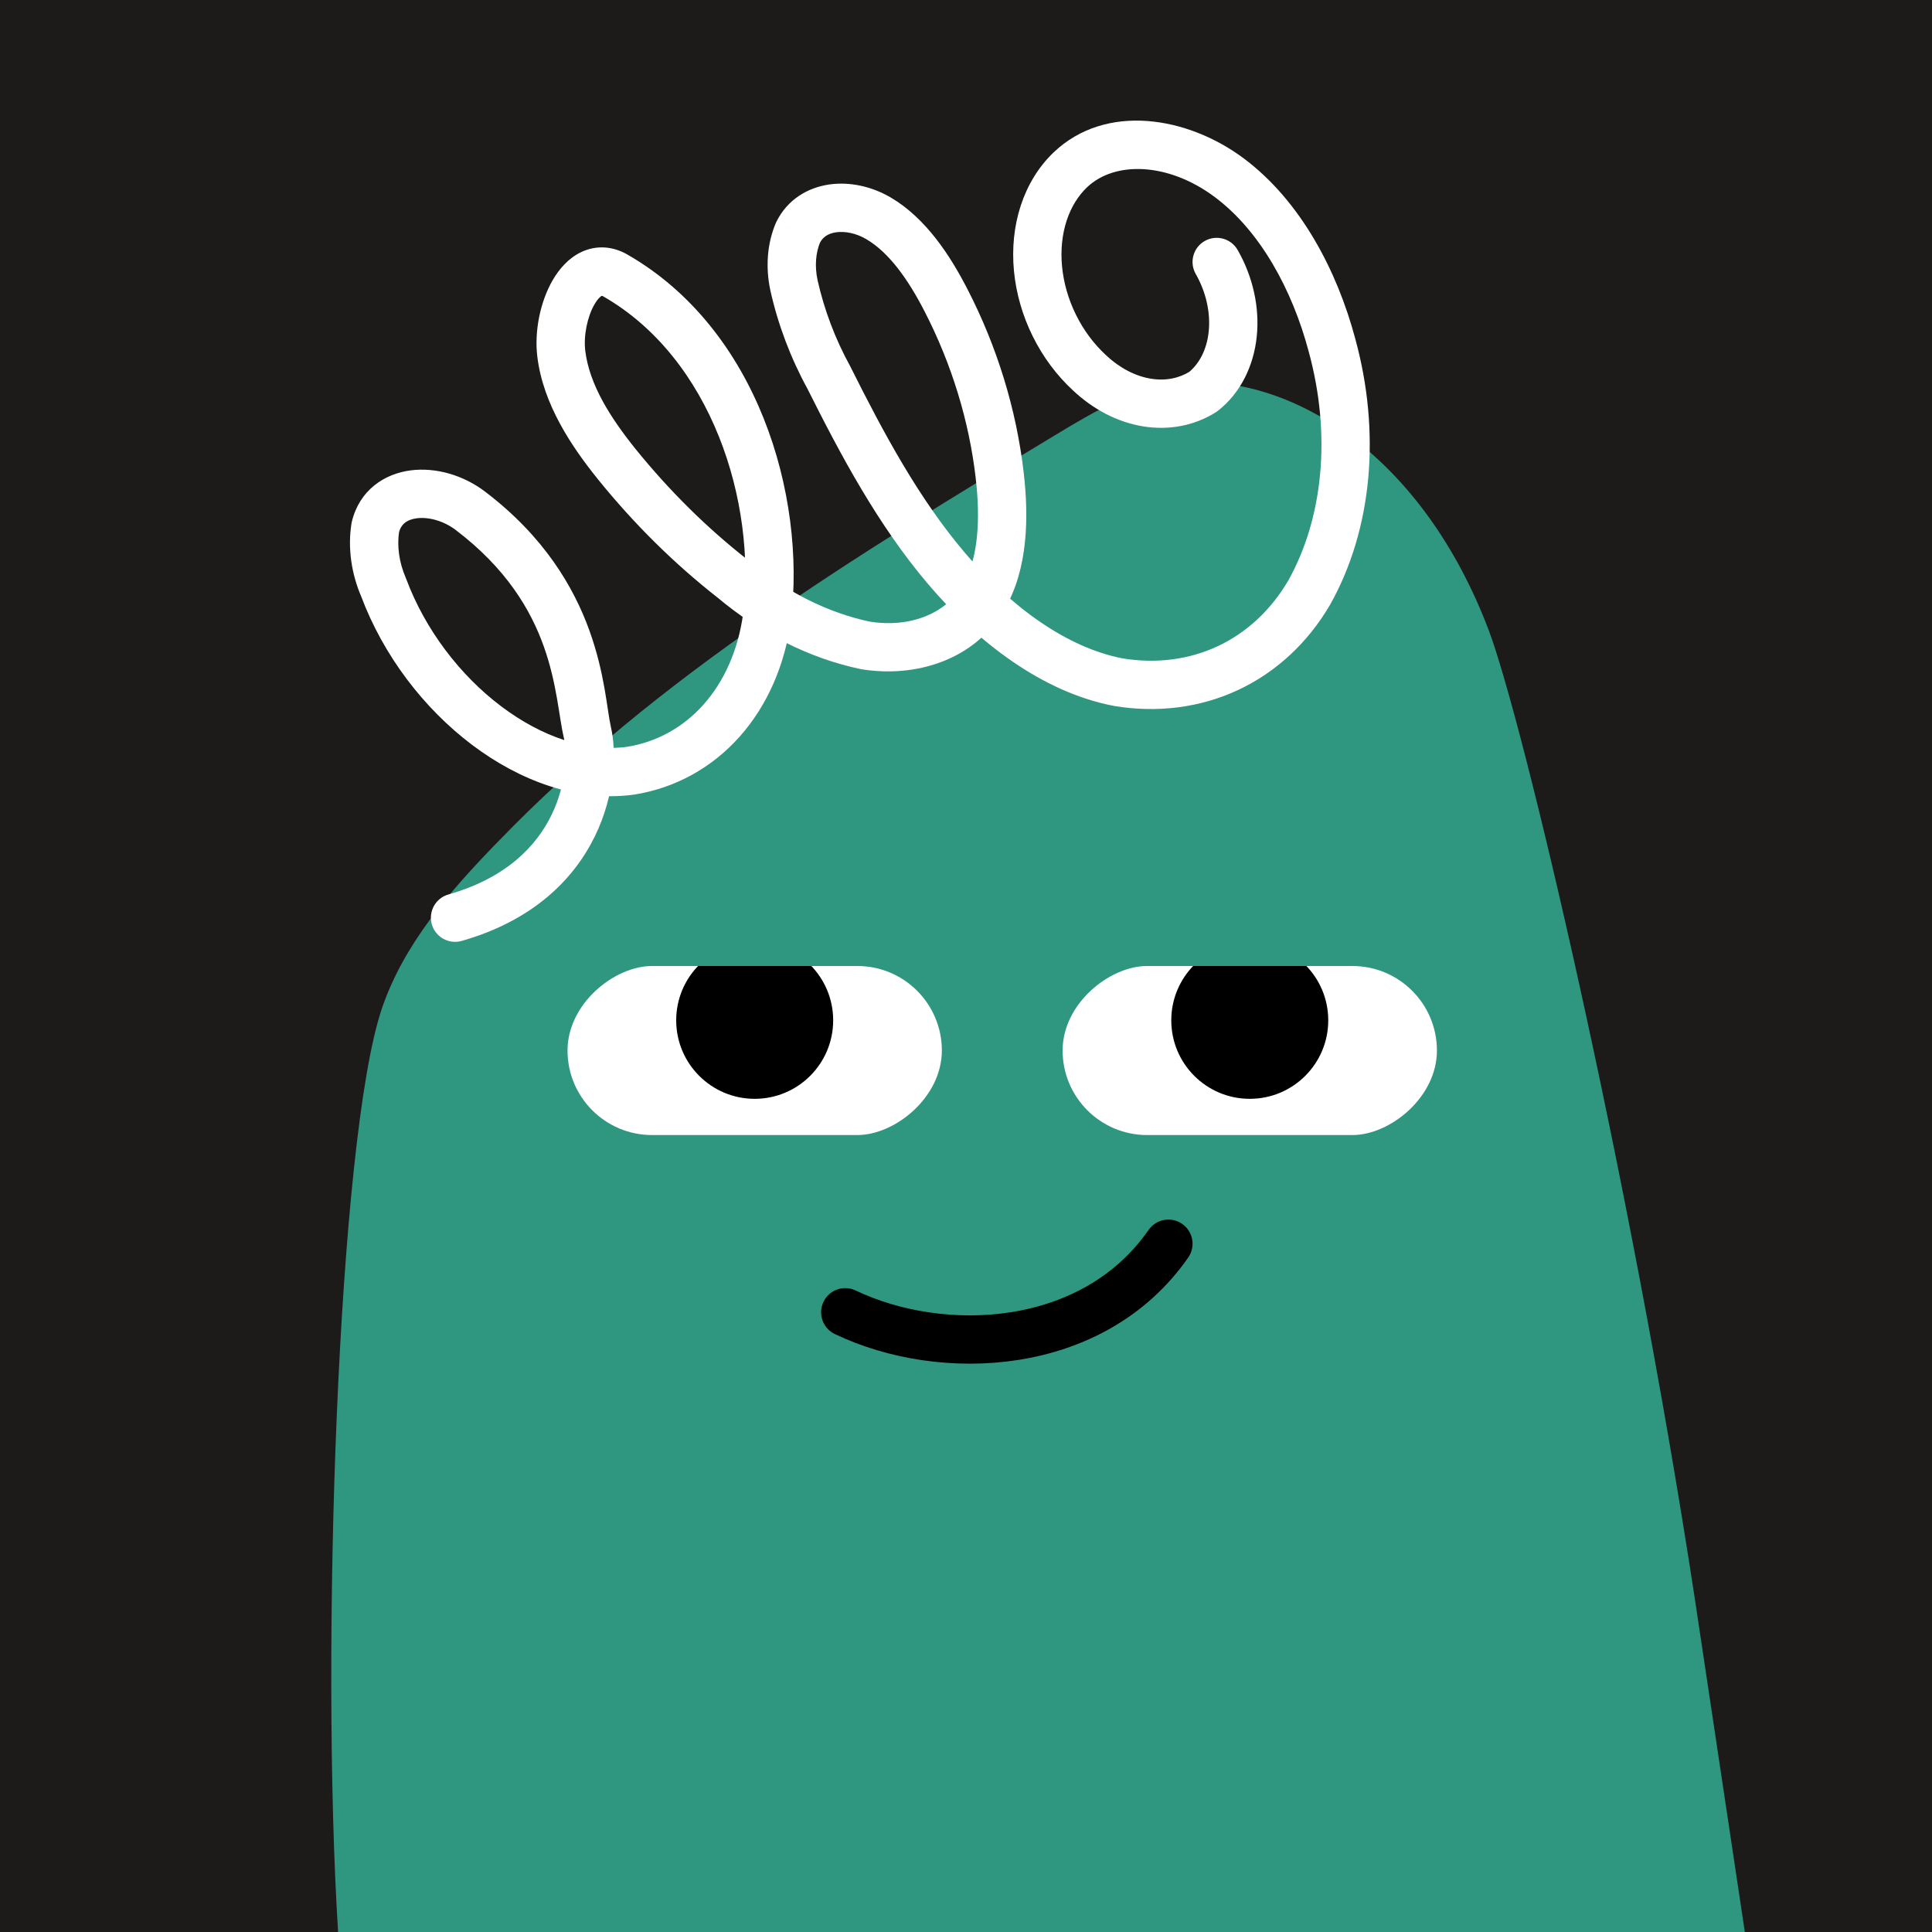 <svg width="48" height="48" viewBox="0 0 160 160" fill="none" xmlns="http://www.w3.org/2000/svg"><rect width="160" height="160" fill="#1C1B1A"/>
<path d="M140.34 132.28C134.9 96.73 126.07 59.5 123.27 52.14C117.86 37.91 107.27 31.08 98.19 31.68C94.19 31.94 90.66 34.05 87.26 36.11C70.93 46 54.39 56.04 41.15 69.8C37.25 73.8 33.4 78.24 31.61 83.57C27.97 94.44 26.54 136.84 28 160H144.5L140.34 132.28Z" fill="#2F9780"/>
<g clip-path="url(#clip0_425_11924)">
<rect x="78" y="80" width="14" height="31" rx="7" transform="rotate(90 78 80)" fill="white"/>
<path d="M62.5 91C66.09 91 69 88.09 69 84.5C69 80.91 66.09 78 62.5 78C58.91 78 56 80.91 56 84.5C56 88.09 58.91 91 62.5 91Z" fill="black"/>
</g>
<g clip-path="url(#clip1_425_11924)">
<rect x="119" y="80" width="14" height="31" rx="7" transform="rotate(90 119 80)" fill="white"/>
<path d="M103.5 91C107.09 91 110 88.09 110 84.5C110 80.91 107.09 78 103.5 78C99.91 78 97 80.91 97 84.5C97 88.09 99.91 91 103.5 91Z" fill="black"/>
</g>
<path d="M70 108.676C78 112.5 90.5 112 96.762 103" stroke="black" stroke-width="4" stroke-linecap="round"/>
<defs>
<clipPath id="clip0_425_11924">
<rect x="78" y="80" width="14" height="31" rx="7" transform="rotate(90 78 80)" fill="white"/>
</clipPath>
<clipPath id="clip1_425_11924">
<rect x="119" y="80" width="14" height="31" rx="7" transform="rotate(90 119 80)" fill="white"/>
</clipPath>
</defs>
<g clip-path="url(#clip0_439_7765)">
<path d="M99.026 22.689C98.477 21.731 98.809 20.509 99.768 19.96C100.727 19.412 101.949 19.744 102.497 20.703L99.026 22.689ZM99.637 32.441L100.874 34.012C100.82 34.055 100.764 34.095 100.705 34.132L99.637 32.441ZM90.225 30.871L91.58 29.4C91.586 29.406 91.592 29.411 91.598 29.416L90.225 30.871ZM88.636 14.07L87.253 12.624L87.255 12.623L88.636 14.07ZM110.307 28.578L108.378 29.106L108.375 29.093L110.307 28.578ZM108.427 49.069L110.173 50.044C110.166 50.056 110.16 50.067 110.153 50.079L108.427 49.069ZM92.607 56.492L92.281 58.466C92.264 58.463 92.248 58.46 92.231 58.457L92.607 56.492ZM68.639 31.262L70.393 30.301C70.405 30.323 70.416 30.345 70.428 30.368L68.639 31.262ZM65.752 23.624L63.8 24.06C63.799 24.054 63.797 24.048 63.796 24.042L65.752 23.624ZM66.086 19.264L64.244 18.484C64.258 18.451 64.273 18.419 64.289 18.386L66.086 19.264ZM78.358 24.892L76.579 25.807L76.578 25.805L78.358 24.892ZM82.787 39.337L80.801 39.569L80.801 39.567L82.787 39.337ZM81.482 49.421L83.21 50.427L83.209 50.429L81.482 49.421ZM71.696 53.454L71.38 55.429C71.349 55.424 71.319 55.419 71.288 55.412L71.696 53.454ZM60.656 47.913L61.889 46.338C61.907 46.352 61.925 46.367 61.943 46.382L60.656 47.913ZM51.093 38.458L49.538 39.716L49.536 39.713L51.093 38.458ZM50.943 22.804L51.928 21.063L51.937 21.068L50.943 22.804ZM63.522 51.117L65.507 51.358C65.506 51.368 65.505 51.378 65.503 51.388L63.522 51.117ZM52.19 63.831L52.5 65.807C52.486 65.809 52.471 65.812 52.457 65.814L52.19 63.831ZM31.776 48.667L33.61 47.868C33.624 47.9 33.637 47.933 33.649 47.966L31.776 48.667ZM31.083 43.671L29.108 43.356C29.116 43.304 29.127 43.252 29.139 43.2L31.083 43.671ZM38.957 42.304L37.747 43.897L37.745 43.895L38.957 42.304ZM38.233 77.923C37.17 78.225 36.064 77.609 35.761 76.547C35.459 75.485 36.075 74.378 37.137 74.076L38.233 77.923ZM102.497 20.703C103.752 22.894 104.332 25.445 104.077 27.881L100.099 27.465C100.26 25.921 99.893 24.205 99.026 22.689L102.497 20.703ZM104.077 27.881C103.822 30.32 102.731 32.551 100.874 34.012L98.4 30.869C99.279 30.177 99.937 29.004 100.099 27.465L104.077 27.881ZM100.705 34.132C98.902 35.271 96.767 35.66 94.631 35.304L95.289 31.358C96.518 31.563 97.648 31.331 98.569 30.75L100.705 34.132ZM94.631 35.304C92.508 34.95 90.502 33.883 88.852 32.325L91.598 29.416C92.747 30.501 94.047 31.151 95.289 31.358L94.631 35.304ZM88.87 32.342C87.502 31.082 86.362 29.543 85.52 27.838L89.106 26.067C89.739 27.348 90.588 28.486 91.58 29.4L88.87 32.342ZM85.52 27.838C84.678 26.134 84.147 24.289 83.971 22.43L87.953 22.054C88.082 23.413 88.474 24.786 89.106 26.067L85.52 27.838ZM83.971 22.43C83.795 20.572 83.978 18.726 84.533 17.03L88.335 18.273C87.965 19.404 87.825 20.695 87.953 22.054L83.971 22.43ZM84.533 17.03C85.088 15.332 86.007 13.816 87.253 12.624L90.018 15.515C89.29 16.212 88.704 17.144 88.335 18.273L84.533 17.03ZM87.255 12.623C91.579 8.496 98.365 9.646 103.011 13.124L100.613 16.326C96.761 13.441 92.329 13.31 90.017 15.517L87.255 12.623ZM103.011 13.124C107.745 16.668 110.748 22.466 112.24 28.062L108.375 29.093C107.017 24.001 104.376 19.143 100.613 16.326L103.011 13.124ZM112.236 28.049C113.287 31.885 113.658 35.818 113.311 39.6L109.328 39.234C109.629 35.958 109.31 32.506 108.378 29.106L112.236 28.049ZM113.311 39.6C112.964 43.382 111.905 46.944 110.173 50.044L106.681 48.094C108.116 45.525 109.027 42.511 109.328 39.234L113.311 39.6ZM110.153 50.079C108.324 53.207 105.716 55.65 102.558 57.131L100.859 53.51C103.237 52.394 105.253 50.534 106.7 48.059L110.153 50.079ZM102.558 57.131C99.401 58.613 95.856 59.057 92.281 58.466L92.934 54.519C95.762 54.988 98.481 54.626 100.859 53.51L102.558 57.131ZM92.231 58.457C86.347 57.33 80.951 53.195 76.839 48.346L79.89 45.759C83.703 50.255 88.357 53.642 92.983 54.528L92.231 58.457ZM76.839 48.346C72.709 43.474 69.641 37.737 66.85 32.157L70.428 30.368C73.208 35.928 76.097 41.285 79.89 45.759L76.839 48.346ZM66.885 32.224C65.477 29.654 64.433 26.893 63.8 24.06L67.704 23.188C68.254 25.65 69.163 28.058 70.393 30.301L66.885 32.224ZM63.796 24.042C63.393 22.155 63.52 20.196 64.244 18.484L67.928 20.043C67.562 20.907 67.454 22.018 67.708 23.207L63.796 24.042ZM64.289 18.386C65.204 16.511 66.909 15.53 68.679 15.277C70.407 15.031 72.246 15.455 73.795 16.372L71.757 19.814C70.9 19.306 69.971 19.134 69.244 19.237C68.558 19.335 68.122 19.652 67.884 20.141L64.289 18.386ZM73.795 16.372C76.713 18.101 78.717 21.21 80.137 23.98L76.578 25.805C75.227 23.171 73.651 20.936 71.757 19.814L73.795 16.372ZM80.137 23.978C82.585 28.742 84.17 33.904 84.774 39.106L80.801 39.567C80.253 34.855 78.814 30.155 76.579 25.807L80.137 23.978ZM84.774 39.104C85.207 42.801 85.147 47.099 83.21 50.427L79.753 48.415C81.01 46.254 81.21 43.06 80.801 39.569L84.774 39.104ZM83.209 50.429C80.712 54.707 75.797 56.135 71.38 55.429L72.011 51.479C75.292 52.004 78.316 50.877 79.754 48.413L83.209 50.429ZM71.288 55.412C67.05 54.529 62.956 52.459 59.369 49.444L61.943 46.382C65.079 49.018 68.582 50.762 72.104 51.496L71.288 55.412ZM59.422 49.487C55.828 46.671 52.506 43.385 49.538 39.716L52.648 37.2C55.434 40.644 58.542 43.715 61.889 46.338L59.422 49.487ZM49.536 39.713C47.342 36.992 44.985 33.505 44.499 29.543L48.47 29.056C48.81 31.837 50.534 34.578 52.65 37.203L49.536 39.713ZM44.499 29.543C44.241 27.434 44.739 24.974 45.78 23.186C46.302 22.291 47.074 21.371 48.161 20.864C49.358 20.305 50.694 20.366 51.928 21.063L49.959 24.545C49.843 24.48 49.804 24.486 49.829 24.487C49.857 24.489 49.871 24.479 49.852 24.489C49.775 24.524 49.53 24.695 49.236 25.2C48.645 26.214 48.315 27.794 48.47 29.056L44.499 29.543ZM51.937 21.068C62.752 27.259 66.758 41.016 65.507 51.358L61.536 50.877C62.663 41.559 58.929 29.68 49.95 24.54L51.937 21.068ZM65.503 51.388C64.999 55.079 63.547 58.432 61.246 61.014L58.26 58.352C59.969 56.434 61.13 53.848 61.54 50.847L65.503 51.388ZM61.246 61.014C58.938 63.603 55.9 65.274 52.5 65.807L51.88 61.856C54.352 61.468 56.558 60.262 58.26 58.352L61.246 61.014ZM52.457 65.814C47.806 66.439 43.04 64.666 39.08 61.675C35.103 58.67 31.75 54.304 29.903 49.368L33.649 47.966C35.224 52.173 38.104 55.924 41.491 58.483C44.895 61.055 48.626 62.293 51.923 61.849L52.457 65.814ZM29.942 49.465C29.097 47.523 28.786 45.379 29.108 43.356L33.058 43.985C32.866 45.193 33.043 46.567 33.61 47.868L29.942 49.465ZM29.139 43.2C29.771 40.59 31.831 39.235 34.007 38.954C36.095 38.685 38.382 39.352 40.169 40.713L37.745 43.895C36.711 43.107 35.462 42.8 34.519 42.921C33.665 43.032 33.198 43.435 33.027 44.141L29.139 43.2ZM40.166 40.711C49.951 48.141 49.946 57.423 50.593 60.213L46.697 61.118C45.874 57.575 46.089 50.231 37.747 43.897L40.166 40.711ZM50.593 60.213C51.066 62.246 50.957 65.783 49.269 69.248C47.532 72.812 44.155 76.236 38.233 77.923L37.137 74.076C41.961 72.702 44.432 70.043 45.673 67.496C46.962 64.852 46.961 62.252 46.697 61.118L50.593 60.213Z" fill="white"/>
</g>
<defs>
<clipPath id="clip0_439_7765">
<rect width="160" height="160" fill="white"/>
</clipPath>
</defs>
</svg>